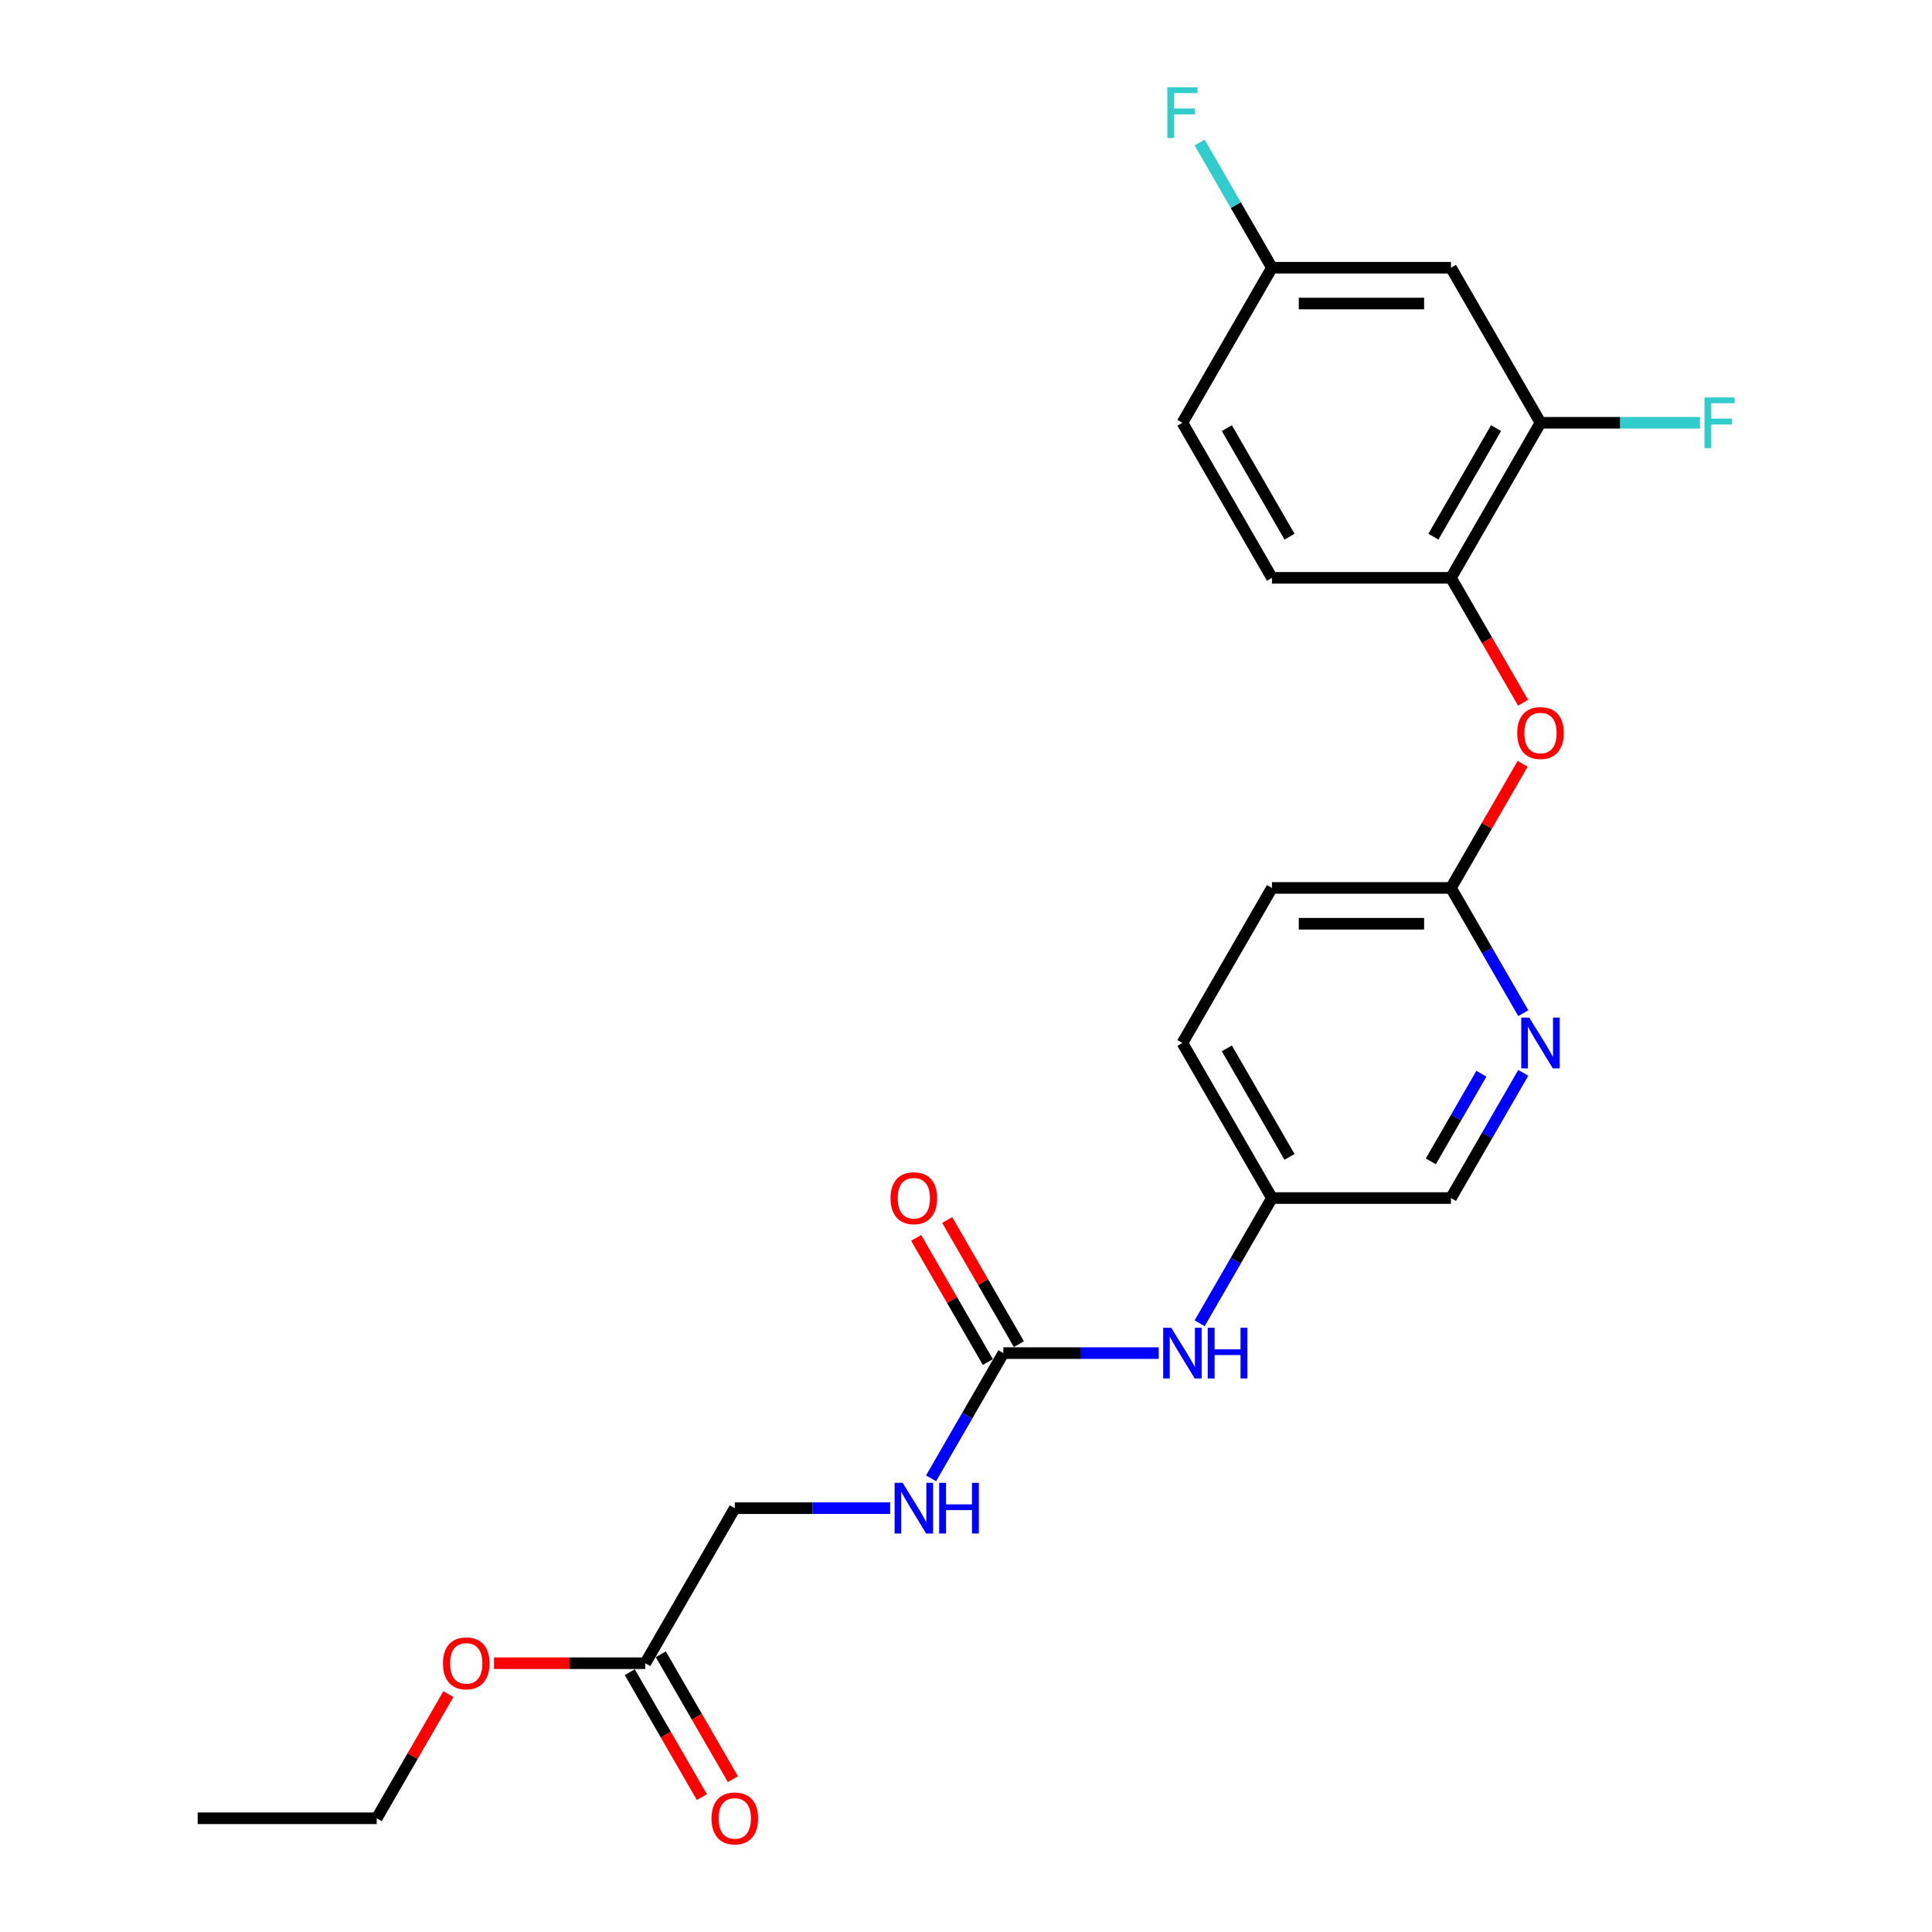 <?xml version='1.0' encoding='iso-8859-1'?>
<svg version='1.1' baseProfile='full'
              xmlns='http://www.w3.org/2000/svg'
                      xmlns:rdkit='http://www.rdkit.org/xml'
                      xmlns:xlink='http://www.w3.org/1999/xlink'
                  xml:space='preserve'
width='1000px' height='1000px' viewBox='0 0 1000 1000'>
<!-- END OF HEADER -->
<rect style='opacity:1.0;fill:#FFFFFF;stroke:none' width='1000' height='1000' x='0' y='0'> </rect>
<path class='bond-6' d='M 519.344,700.369 L 559.545,700.369' style='fill:none;fill-rule:evenodd;stroke:#000000;stroke-width:6px;stroke-linecap:butt;stroke-linejoin:miter;stroke-opacity:1' />
<path class='bond-6' d='M 559.545,700.369 L 599.746,700.369' style='fill:none;fill-rule:evenodd;stroke:#0000FF;stroke-width:6px;stroke-linecap:butt;stroke-linejoin:miter;stroke-opacity:1' />
<path class='bond-8' d='M 519.344,700.369 L 500.633,732.777' style='fill:none;fill-rule:evenodd;stroke:#000000;stroke-width:6px;stroke-linecap:butt;stroke-linejoin:miter;stroke-opacity:1' />
<path class='bond-8' d='M 500.633,732.777 L 481.922,765.186' style='fill:none;fill-rule:evenodd;stroke:#0000FF;stroke-width:6px;stroke-linecap:butt;stroke-linejoin:miter;stroke-opacity:1' />
<path class='bond-9' d='M 527.37,695.735 L 508.819,663.604' style='fill:none;fill-rule:evenodd;stroke:#000000;stroke-width:6px;stroke-linecap:butt;stroke-linejoin:miter;stroke-opacity:1' />
<path class='bond-9' d='M 508.819,663.604 L 490.268,631.474' style='fill:none;fill-rule:evenodd;stroke:#FF0000;stroke-width:6px;stroke-linecap:butt;stroke-linejoin:miter;stroke-opacity:1' />
<path class='bond-9' d='M 511.318,705.002 L 492.768,672.872' style='fill:none;fill-rule:evenodd;stroke:#000000;stroke-width:6px;stroke-linecap:butt;stroke-linejoin:miter;stroke-opacity:1' />
<path class='bond-9' d='M 492.768,672.872 L 474.217,640.741' style='fill:none;fill-rule:evenodd;stroke:#FF0000;stroke-width:6px;stroke-linecap:butt;stroke-linejoin:miter;stroke-opacity:1' />
<path class='bond-0' d='M 751.024,299.086 L 769.693,331.421' style='fill:none;fill-rule:evenodd;stroke:#000000;stroke-width:6px;stroke-linecap:butt;stroke-linejoin:miter;stroke-opacity:1' />
<path class='bond-0' d='M 769.693,331.421 L 788.361,363.755' style='fill:none;fill-rule:evenodd;stroke:#FF0000;stroke-width:6px;stroke-linecap:butt;stroke-linejoin:miter;stroke-opacity:1' />
<path class='bond-1' d='M 751.024,299.086 L 797.361,218.83' style='fill:none;fill-rule:evenodd;stroke:#000000;stroke-width:6px;stroke-linecap:butt;stroke-linejoin:miter;stroke-opacity:1' />
<path class='bond-1' d='M 741.924,277.781 L 774.359,221.601' style='fill:none;fill-rule:evenodd;stroke:#000000;stroke-width:6px;stroke-linecap:butt;stroke-linejoin:miter;stroke-opacity:1' />
<path class='bond-11' d='M 751.024,299.086 L 658.352,299.086' style='fill:none;fill-rule:evenodd;stroke:#000000;stroke-width:6px;stroke-linecap:butt;stroke-linejoin:miter;stroke-opacity:1' />
<path class='bond-5' d='M 797.361,218.83 L 751.024,138.573' style='fill:none;fill-rule:evenodd;stroke:#000000;stroke-width:6px;stroke-linecap:butt;stroke-linejoin:miter;stroke-opacity:1' />
<path class='bond-16' d='M 797.361,218.83 L 838.637,218.83' style='fill:none;fill-rule:evenodd;stroke:#000000;stroke-width:6px;stroke-linecap:butt;stroke-linejoin:miter;stroke-opacity:1' />
<path class='bond-16' d='M 838.637,218.83 L 879.913,218.83' style='fill:none;fill-rule:evenodd;stroke:#33CCCC;stroke-width:6px;stroke-linecap:butt;stroke-linejoin:miter;stroke-opacity:1' />
<path class='bond-2' d='M 788.447,555.295 L 769.736,587.704' style='fill:none;fill-rule:evenodd;stroke:#0000FF;stroke-width:6px;stroke-linecap:butt;stroke-linejoin:miter;stroke-opacity:1' />
<path class='bond-2' d='M 769.736,587.704 L 751.024,620.112' style='fill:none;fill-rule:evenodd;stroke:#000000;stroke-width:6px;stroke-linecap:butt;stroke-linejoin:miter;stroke-opacity:1' />
<path class='bond-2' d='M 766.782,555.75 L 753.684,578.436' style='fill:none;fill-rule:evenodd;stroke:#0000FF;stroke-width:6px;stroke-linecap:butt;stroke-linejoin:miter;stroke-opacity:1' />
<path class='bond-2' d='M 753.684,578.436 L 740.586,601.122' style='fill:none;fill-rule:evenodd;stroke:#000000;stroke-width:6px;stroke-linecap:butt;stroke-linejoin:miter;stroke-opacity:1' />
<path class='bond-24' d='M 788.447,524.417 L 769.736,492.008' style='fill:none;fill-rule:evenodd;stroke:#0000FF;stroke-width:6px;stroke-linecap:butt;stroke-linejoin:miter;stroke-opacity:1' />
<path class='bond-24' d='M 769.736,492.008 L 751.024,459.599' style='fill:none;fill-rule:evenodd;stroke:#000000;stroke-width:6px;stroke-linecap:butt;stroke-linejoin:miter;stroke-opacity:1' />
<path class='bond-3' d='M 788.126,395.338 L 769.575,427.469' style='fill:none;fill-rule:evenodd;stroke:#FF0000;stroke-width:6px;stroke-linecap:butt;stroke-linejoin:miter;stroke-opacity:1' />
<path class='bond-3' d='M 769.575,427.469 L 751.024,459.599' style='fill:none;fill-rule:evenodd;stroke:#000000;stroke-width:6px;stroke-linecap:butt;stroke-linejoin:miter;stroke-opacity:1' />
<path class='bond-4' d='M 751.024,459.599 L 658.352,459.599' style='fill:none;fill-rule:evenodd;stroke:#000000;stroke-width:6px;stroke-linecap:butt;stroke-linejoin:miter;stroke-opacity:1' />
<path class='bond-4' d='M 737.124,478.134 L 672.253,478.134' style='fill:none;fill-rule:evenodd;stroke:#000000;stroke-width:6px;stroke-linecap:butt;stroke-linejoin:miter;stroke-opacity:1' />
<path class='bond-12' d='M 751.024,138.573 L 658.352,138.573' style='fill:none;fill-rule:evenodd;stroke:#000000;stroke-width:6px;stroke-linecap:butt;stroke-linejoin:miter;stroke-opacity:1' />
<path class='bond-12' d='M 737.124,157.108 L 672.253,157.108' style='fill:none;fill-rule:evenodd;stroke:#000000;stroke-width:6px;stroke-linecap:butt;stroke-linejoin:miter;stroke-opacity:1' />
<path class='bond-14' d='M 620.93,684.93 L 639.641,652.521' style='fill:none;fill-rule:evenodd;stroke:#0000FF;stroke-width:6px;stroke-linecap:butt;stroke-linejoin:miter;stroke-opacity:1' />
<path class='bond-14' d='M 639.641,652.521 L 658.352,620.112' style='fill:none;fill-rule:evenodd;stroke:#000000;stroke-width:6px;stroke-linecap:butt;stroke-linejoin:miter;stroke-opacity:1' />
<path class='bond-7' d='M 333.999,860.882 L 380.336,780.625' style='fill:none;fill-rule:evenodd;stroke:#000000;stroke-width:6px;stroke-linecap:butt;stroke-linejoin:miter;stroke-opacity:1' />
<path class='bond-10' d='M 325.974,865.515 L 344.642,897.85' style='fill:none;fill-rule:evenodd;stroke:#000000;stroke-width:6px;stroke-linecap:butt;stroke-linejoin:miter;stroke-opacity:1' />
<path class='bond-10' d='M 344.642,897.85 L 363.31,930.184' style='fill:none;fill-rule:evenodd;stroke:#FF0000;stroke-width:6px;stroke-linecap:butt;stroke-linejoin:miter;stroke-opacity:1' />
<path class='bond-10' d='M 342.025,856.248 L 360.693,888.583' style='fill:none;fill-rule:evenodd;stroke:#000000;stroke-width:6px;stroke-linecap:butt;stroke-linejoin:miter;stroke-opacity:1' />
<path class='bond-10' d='M 360.693,888.583 L 379.362,920.917' style='fill:none;fill-rule:evenodd;stroke:#FF0000;stroke-width:6px;stroke-linecap:butt;stroke-linejoin:miter;stroke-opacity:1' />
<path class='bond-20' d='M 333.999,860.882 L 294.845,860.882' style='fill:none;fill-rule:evenodd;stroke:#000000;stroke-width:6px;stroke-linecap:butt;stroke-linejoin:miter;stroke-opacity:1' />
<path class='bond-20' d='M 294.845,860.882 L 255.691,860.882' style='fill:none;fill-rule:evenodd;stroke:#FF0000;stroke-width:6px;stroke-linecap:butt;stroke-linejoin:miter;stroke-opacity:1' />
<path class='bond-13' d='M 460.738,780.625 L 420.537,780.625' style='fill:none;fill-rule:evenodd;stroke:#0000FF;stroke-width:6px;stroke-linecap:butt;stroke-linejoin:miter;stroke-opacity:1' />
<path class='bond-13' d='M 420.537,780.625 L 380.336,780.625' style='fill:none;fill-rule:evenodd;stroke:#000000;stroke-width:6px;stroke-linecap:butt;stroke-linejoin:miter;stroke-opacity:1' />
<path class='bond-18' d='M 658.352,299.086 L 612.016,218.83' style='fill:none;fill-rule:evenodd;stroke:#000000;stroke-width:6px;stroke-linecap:butt;stroke-linejoin:miter;stroke-opacity:1' />
<path class='bond-18' d='M 667.453,277.781 L 635.018,221.601' style='fill:none;fill-rule:evenodd;stroke:#000000;stroke-width:6px;stroke-linecap:butt;stroke-linejoin:miter;stroke-opacity:1' />
<path class='bond-19' d='M 658.352,138.573 L 639.641,106.165' style='fill:none;fill-rule:evenodd;stroke:#000000;stroke-width:6px;stroke-linecap:butt;stroke-linejoin:miter;stroke-opacity:1' />
<path class='bond-19' d='M 639.641,106.165 L 620.93,73.756' style='fill:none;fill-rule:evenodd;stroke:#33CCCC;stroke-width:6px;stroke-linecap:butt;stroke-linejoin:miter;stroke-opacity:1' />
<path class='bond-25' d='M 658.352,138.573 L 612.016,218.83' style='fill:none;fill-rule:evenodd;stroke:#000000;stroke-width:6px;stroke-linecap:butt;stroke-linejoin:miter;stroke-opacity:1' />
<path class='bond-15' d='M 658.352,620.112 L 751.024,620.112' style='fill:none;fill-rule:evenodd;stroke:#000000;stroke-width:6px;stroke-linecap:butt;stroke-linejoin:miter;stroke-opacity:1' />
<path class='bond-21' d='M 658.352,620.112 L 612.016,539.856' style='fill:none;fill-rule:evenodd;stroke:#000000;stroke-width:6px;stroke-linecap:butt;stroke-linejoin:miter;stroke-opacity:1' />
<path class='bond-21' d='M 667.453,598.807 L 635.018,542.627' style='fill:none;fill-rule:evenodd;stroke:#000000;stroke-width:6px;stroke-linecap:butt;stroke-linejoin:miter;stroke-opacity:1' />
<path class='bond-17' d='M 658.352,459.599 L 612.016,539.856' style='fill:none;fill-rule:evenodd;stroke:#000000;stroke-width:6px;stroke-linecap:butt;stroke-linejoin:miter;stroke-opacity:1' />
<path class='bond-22' d='M 232.092,876.877 L 213.542,909.008' style='fill:none;fill-rule:evenodd;stroke:#FF0000;stroke-width:6px;stroke-linecap:butt;stroke-linejoin:miter;stroke-opacity:1' />
<path class='bond-22' d='M 213.542,909.008 L 194.991,941.138' style='fill:none;fill-rule:evenodd;stroke:#000000;stroke-width:6px;stroke-linecap:butt;stroke-linejoin:miter;stroke-opacity:1' />
<path class='bond-23' d='M 194.991,941.138 L 102.319,941.138' style='fill:none;fill-rule:evenodd;stroke:#000000;stroke-width:6px;stroke-linecap:butt;stroke-linejoin:miter;stroke-opacity:1' />
<path  class='atom-3' d='M 791.559 526.733
L 800.159 540.634
Q 801.012 542.006, 802.383 544.489
Q 803.755 546.973, 803.829 547.121
L 803.829 526.733
L 807.314 526.733
L 807.314 552.978
L 803.718 552.978
L 794.488 537.78
Q 793.413 536.001, 792.264 533.962
Q 791.151 531.923, 790.818 531.293
L 790.818 552.978
L 787.408 552.978
L 787.408 526.733
L 791.559 526.733
' fill='#0000FF'/>
<path  class='atom-4' d='M 785.313 379.417
Q 785.313 373.115, 788.427 369.594
Q 791.541 366.072, 797.361 366.072
Q 803.18 366.072, 806.294 369.594
Q 809.408 373.115, 809.408 379.417
Q 809.408 385.793, 806.257 389.426
Q 803.106 393.021, 797.361 393.021
Q 791.578 393.021, 788.427 389.426
Q 785.313 385.83, 785.313 379.417
M 797.361 390.056
Q 801.364 390.056, 803.514 387.387
Q 805.701 384.681, 805.701 379.417
Q 805.701 374.264, 803.514 371.67
Q 801.364 369.038, 797.361 369.038
Q 793.357 369.038, 791.17 371.632
Q 789.02 374.227, 789.02 379.417
Q 789.02 384.718, 791.17 387.387
Q 793.357 390.056, 797.361 390.056
' fill='#FF0000'/>
<path  class='atom-7' d='M 606.215 687.246
L 614.815 701.147
Q 615.667 702.519, 617.039 705.002
Q 618.41 707.486, 618.485 707.634
L 618.485 687.246
L 621.969 687.246
L 621.969 713.491
L 618.373 713.491
L 609.143 698.293
Q 608.068 696.514, 606.919 694.475
Q 605.807 692.436, 605.473 691.806
L 605.473 713.491
L 602.063 713.491
L 602.063 687.246
L 606.215 687.246
' fill='#0000FF'/>
<path  class='atom-7' d='M 625.12 687.246
L 628.679 687.246
L 628.679 698.404
L 642.097 698.404
L 642.097 687.246
L 645.656 687.246
L 645.656 713.491
L 642.097 713.491
L 642.097 701.37
L 628.679 701.37
L 628.679 713.491
L 625.12 713.491
L 625.12 687.246
' fill='#0000FF'/>
<path  class='atom-9' d='M 467.207 767.503
L 475.806 781.404
Q 476.659 782.775, 478.031 785.259
Q 479.402 787.742, 479.476 787.891
L 479.476 767.503
L 482.961 767.503
L 482.961 793.748
L 479.365 793.748
L 470.135 778.549
Q 469.06 776.77, 467.911 774.731
Q 466.799 772.692, 466.465 772.062
L 466.465 793.748
L 463.055 793.748
L 463.055 767.503
L 467.207 767.503
' fill='#0000FF'/>
<path  class='atom-9' d='M 486.112 767.503
L 489.67 767.503
L 489.67 778.661
L 503.089 778.661
L 503.089 767.503
L 506.648 767.503
L 506.648 793.748
L 503.089 793.748
L 503.089 781.626
L 489.67 781.626
L 489.67 793.748
L 486.112 793.748
L 486.112 767.503
' fill='#0000FF'/>
<path  class='atom-10' d='M 460.96 620.186
Q 460.96 613.885, 464.074 610.363
Q 467.188 606.842, 473.008 606.842
Q 478.828 606.842, 481.941 610.363
Q 485.055 613.885, 485.055 620.186
Q 485.055 626.562, 481.904 630.195
Q 478.753 633.791, 473.008 633.791
Q 467.225 633.791, 464.074 630.195
Q 460.96 626.599, 460.96 620.186
M 473.008 630.825
Q 477.011 630.825, 479.161 628.156
Q 481.348 625.45, 481.348 620.186
Q 481.348 615.034, 479.161 612.439
Q 477.011 609.807, 473.008 609.807
Q 469.004 609.807, 466.817 612.402
Q 464.667 614.997, 464.667 620.186
Q 464.667 625.487, 466.817 628.156
Q 469.004 630.825, 473.008 630.825
' fill='#FF0000'/>
<path  class='atom-11' d='M 368.288 941.212
Q 368.288 934.911, 371.402 931.389
Q 374.516 927.868, 380.336 927.868
Q 386.155 927.868, 389.269 931.389
Q 392.383 934.911, 392.383 941.212
Q 392.383 947.588, 389.232 951.221
Q 386.081 954.817, 380.336 954.817
Q 374.553 954.817, 371.402 951.221
Q 368.288 947.625, 368.288 941.212
M 380.336 951.851
Q 384.339 951.851, 386.489 949.182
Q 388.676 946.476, 388.676 941.212
Q 388.676 936.06, 386.489 933.465
Q 384.339 930.833, 380.336 930.833
Q 376.332 930.833, 374.145 933.428
Q 371.995 936.023, 371.995 941.212
Q 371.995 946.513, 374.145 949.182
Q 376.332 951.851, 380.336 951.851
' fill='#FF0000'/>
<path  class='atom-17' d='M 882.23 205.707
L 897.836 205.707
L 897.836 208.71
L 885.751 208.71
L 885.751 216.68
L 896.501 216.68
L 896.501 219.719
L 885.751 219.719
L 885.751 231.952
L 882.23 231.952
L 882.23 205.707
' fill='#33CCCC'/>
<path  class='atom-20' d='M 604.213 45.194
L 619.819 45.194
L 619.819 48.197
L 607.735 48.197
L 607.735 56.167
L 618.485 56.167
L 618.485 59.206
L 607.735 59.206
L 607.735 71.439
L 604.213 71.439
L 604.213 45.194
' fill='#33CCCC'/>
<path  class='atom-21' d='M 229.28 860.956
Q 229.28 854.654, 232.394 851.133
Q 235.507 847.611, 241.327 847.611
Q 247.147 847.611, 250.261 851.133
Q 253.375 854.654, 253.375 860.956
Q 253.375 867.332, 250.224 870.964
Q 247.073 874.56, 241.327 874.56
Q 235.545 874.56, 232.394 870.964
Q 229.28 867.369, 229.28 860.956
M 241.327 871.595
Q 245.331 871.595, 247.481 868.926
Q 249.668 866.22, 249.668 860.956
Q 249.668 855.803, 247.481 853.208
Q 245.331 850.577, 241.327 850.577
Q 237.324 850.577, 235.137 853.171
Q 232.987 855.766, 232.987 860.956
Q 232.987 866.257, 235.137 868.926
Q 237.324 871.595, 241.327 871.595
' fill='#FF0000'/>
</svg>
